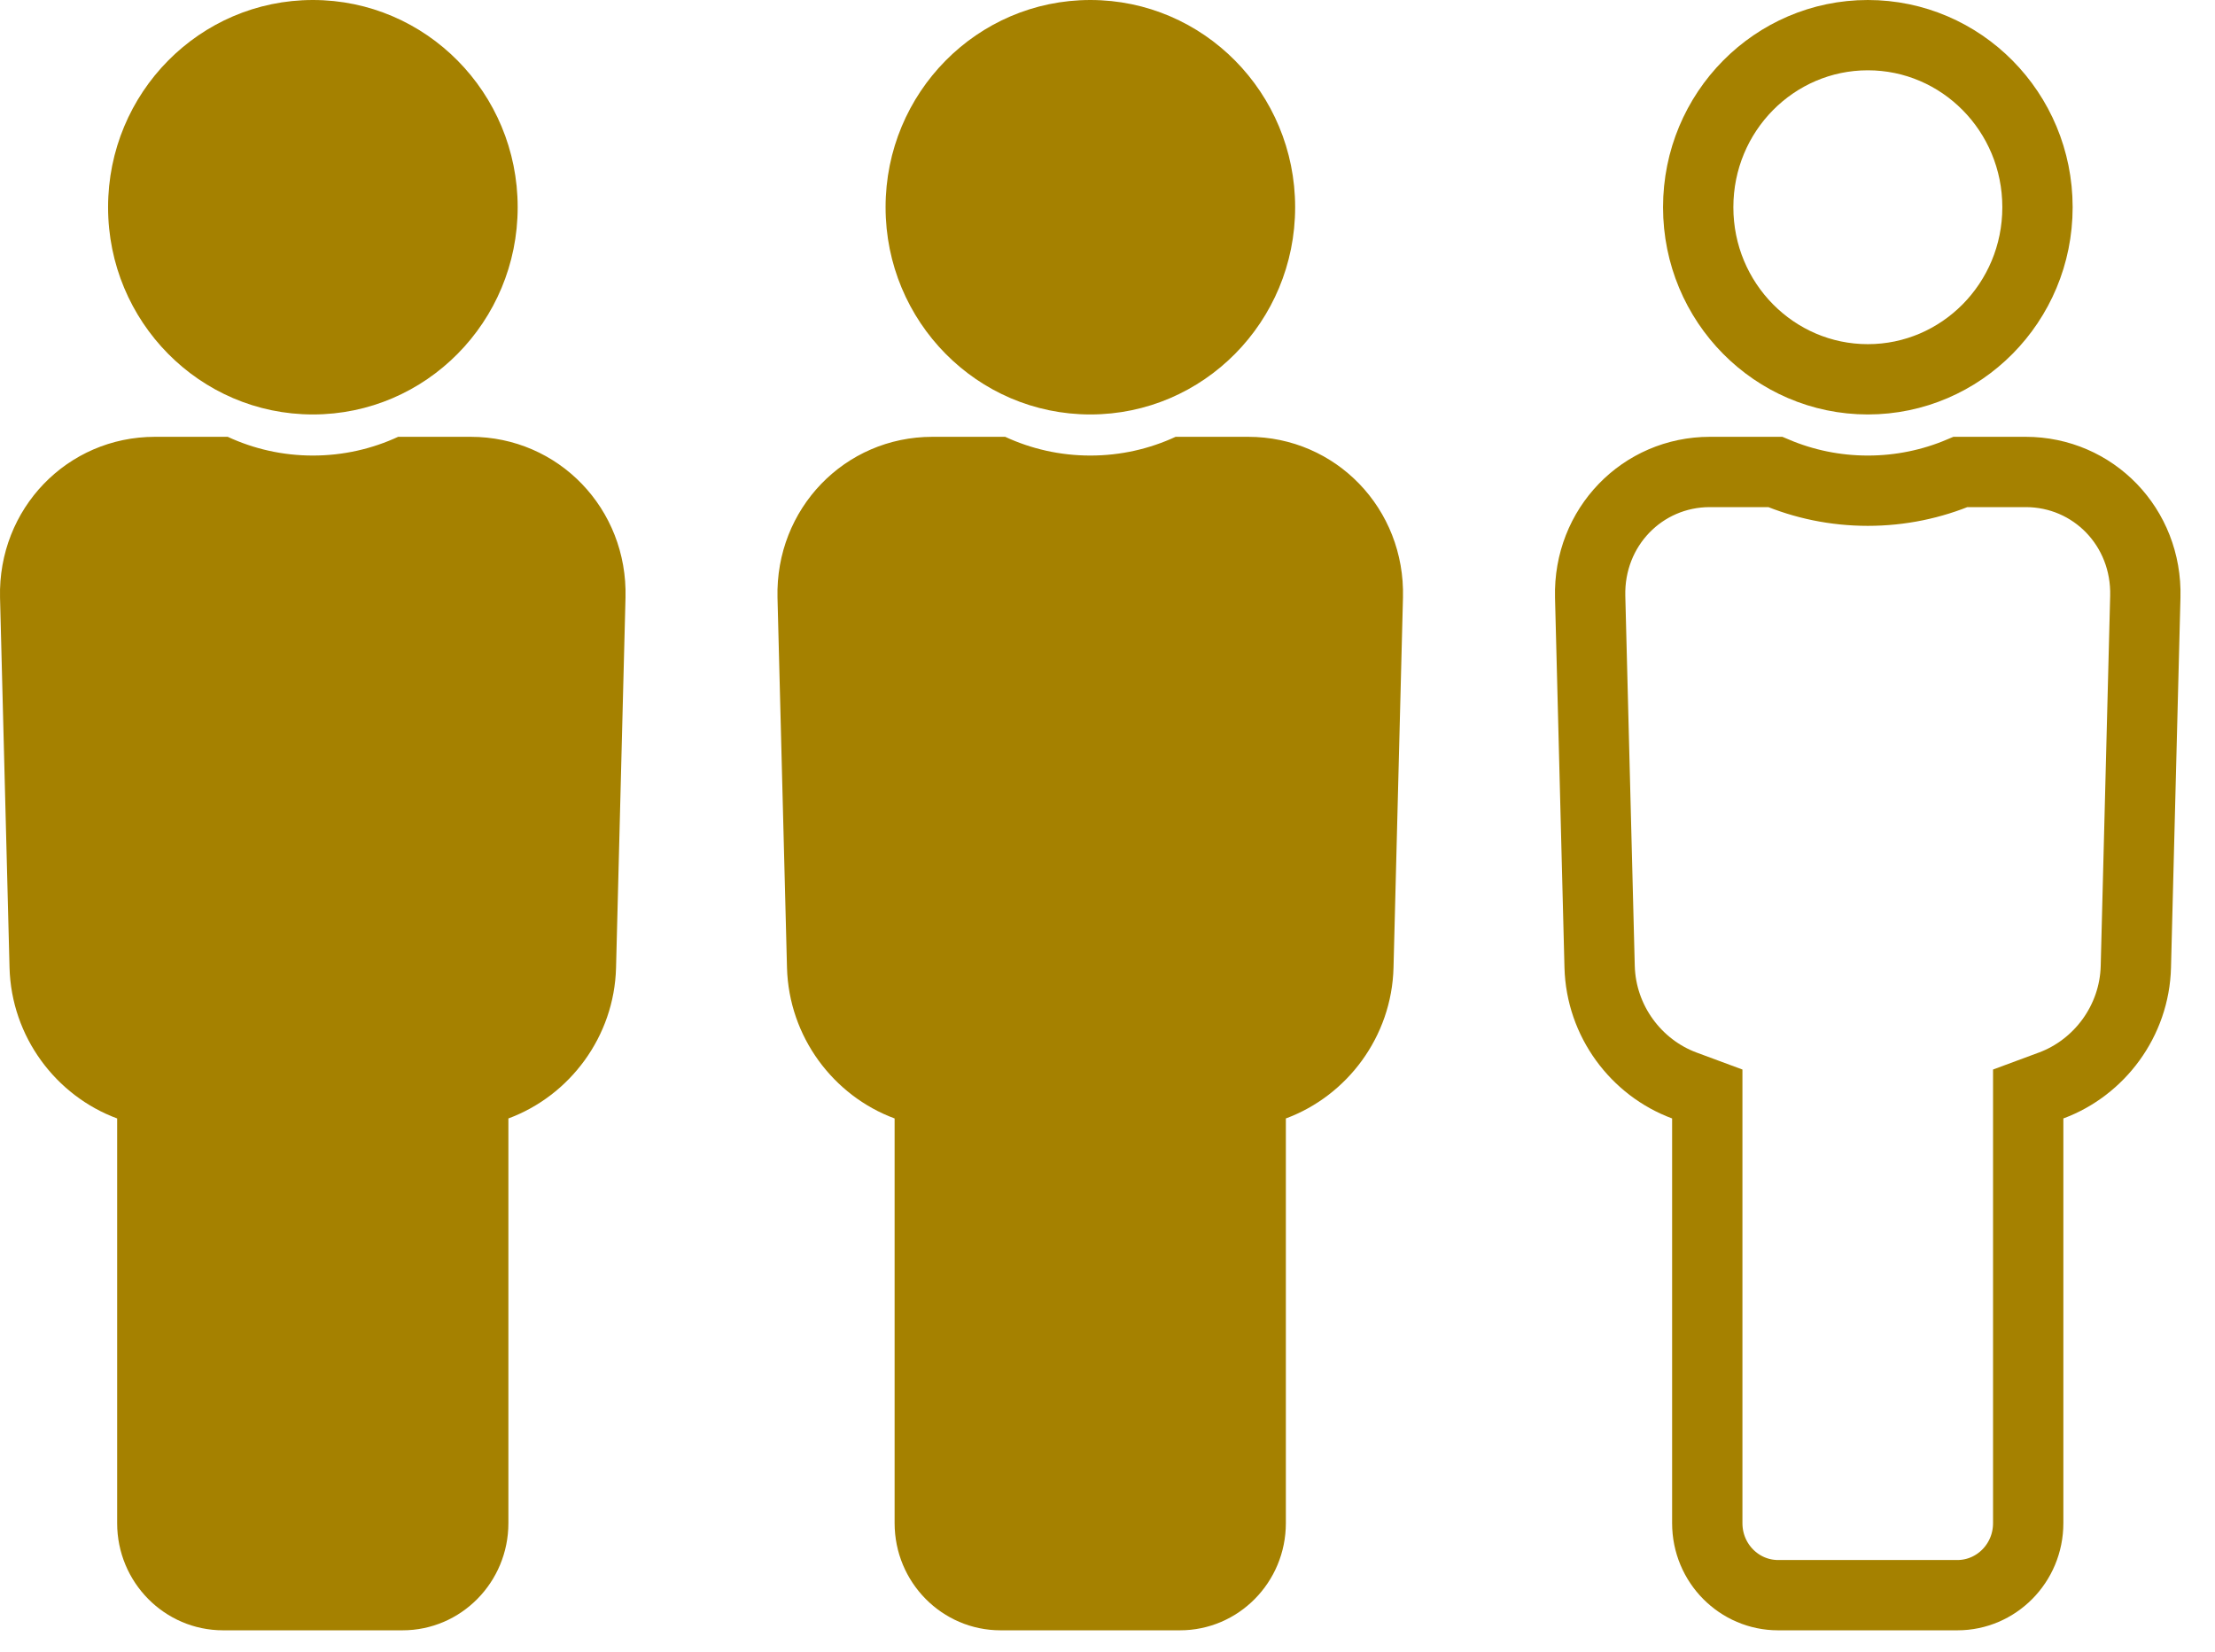 <svg width="63" height="47" viewBox="0 0 63 47" fill="none" xmlns="http://www.w3.org/2000/svg">
<path d="M8.899 11.791C12.116 11.791 14.724 9.151 14.724 5.896C14.724 2.64 12.118 0 8.899 0C5.68 0 3.074 2.64 3.074 5.896C3.074 9.151 5.683 11.791 8.899 11.791Z" fill="#A58100"/>
<path d="M13.394 12.427H11.324C10.585 12.769 9.765 12.96 8.899 12.96C8.034 12.96 7.214 12.769 6.477 12.427H4.407C1.911 12.427 -0.062 14.475 0.001 17.002L0.271 27.528C0.323 29.498 1.592 31.175 3.332 31.819V43.332C3.332 45.017 4.683 46.381 6.345 46.381H11.448C13.113 46.381 14.46 45.014 14.46 43.332V31.819C16.2 31.175 17.473 29.495 17.522 27.528L17.791 17.002C17.857 14.475 15.885 12.427 13.388 12.427H13.394Z" fill="#A58100"/>
<path d="M31.012 11.791C34.229 11.791 36.837 9.151 36.837 5.896C36.837 2.64 34.231 0 31.012 0C27.793 0 25.188 2.64 25.188 5.896C25.188 9.151 27.796 11.791 31.012 11.791Z" fill="#A58100"/>
<path d="M35.507 12.427H33.437C32.698 12.769 31.878 12.96 31.012 12.96C30.147 12.96 29.327 12.769 28.59 12.427H26.52C24.024 12.427 22.051 14.475 22.114 17.002L22.384 27.528C22.436 29.498 23.705 31.175 25.445 31.819V43.332C25.445 45.017 26.796 46.381 28.458 46.381H33.561C35.226 46.381 36.573 45.014 36.573 43.332V31.819C38.313 31.175 39.586 29.495 39.635 27.528L39.904 17.002C39.97 14.475 37.998 12.427 35.501 12.427H35.507Z" fill="#A58100"/>
<path d="M57.951 5.896C57.951 8.61 55.778 10.791 53.126 10.791C50.473 10.791 48.301 8.61 48.301 5.896C48.301 3.181 50.471 1 53.126 1C55.781 1 57.951 3.181 57.951 5.896Z" stroke="#A58100" stroke-width="2"/>
<path d="M48.559 31.819V31.123L47.906 30.881C46.54 30.375 45.538 29.053 45.497 27.502C45.497 27.502 45.497 27.502 45.497 27.502C45.497 27.502 45.497 27.502 45.497 27.502L45.228 16.977C45.228 16.977 45.228 16.977 45.228 16.977C45.178 14.999 46.712 13.427 48.634 13.427H50.492C51.302 13.77 52.192 13.96 53.126 13.96C54.06 13.96 54.95 13.77 55.762 13.427H57.615C59.538 13.427 61.07 14.999 61.018 16.976L61.018 16.976L60.749 27.502L60.749 27.503C60.71 29.049 59.707 30.375 58.34 30.881L57.687 31.123V31.819V43.332C57.687 44.474 56.775 45.381 55.674 45.381H50.572C49.472 45.381 48.559 44.476 48.559 43.332V31.819Z" stroke="#A58100" stroke-width="2"/>
</svg>

